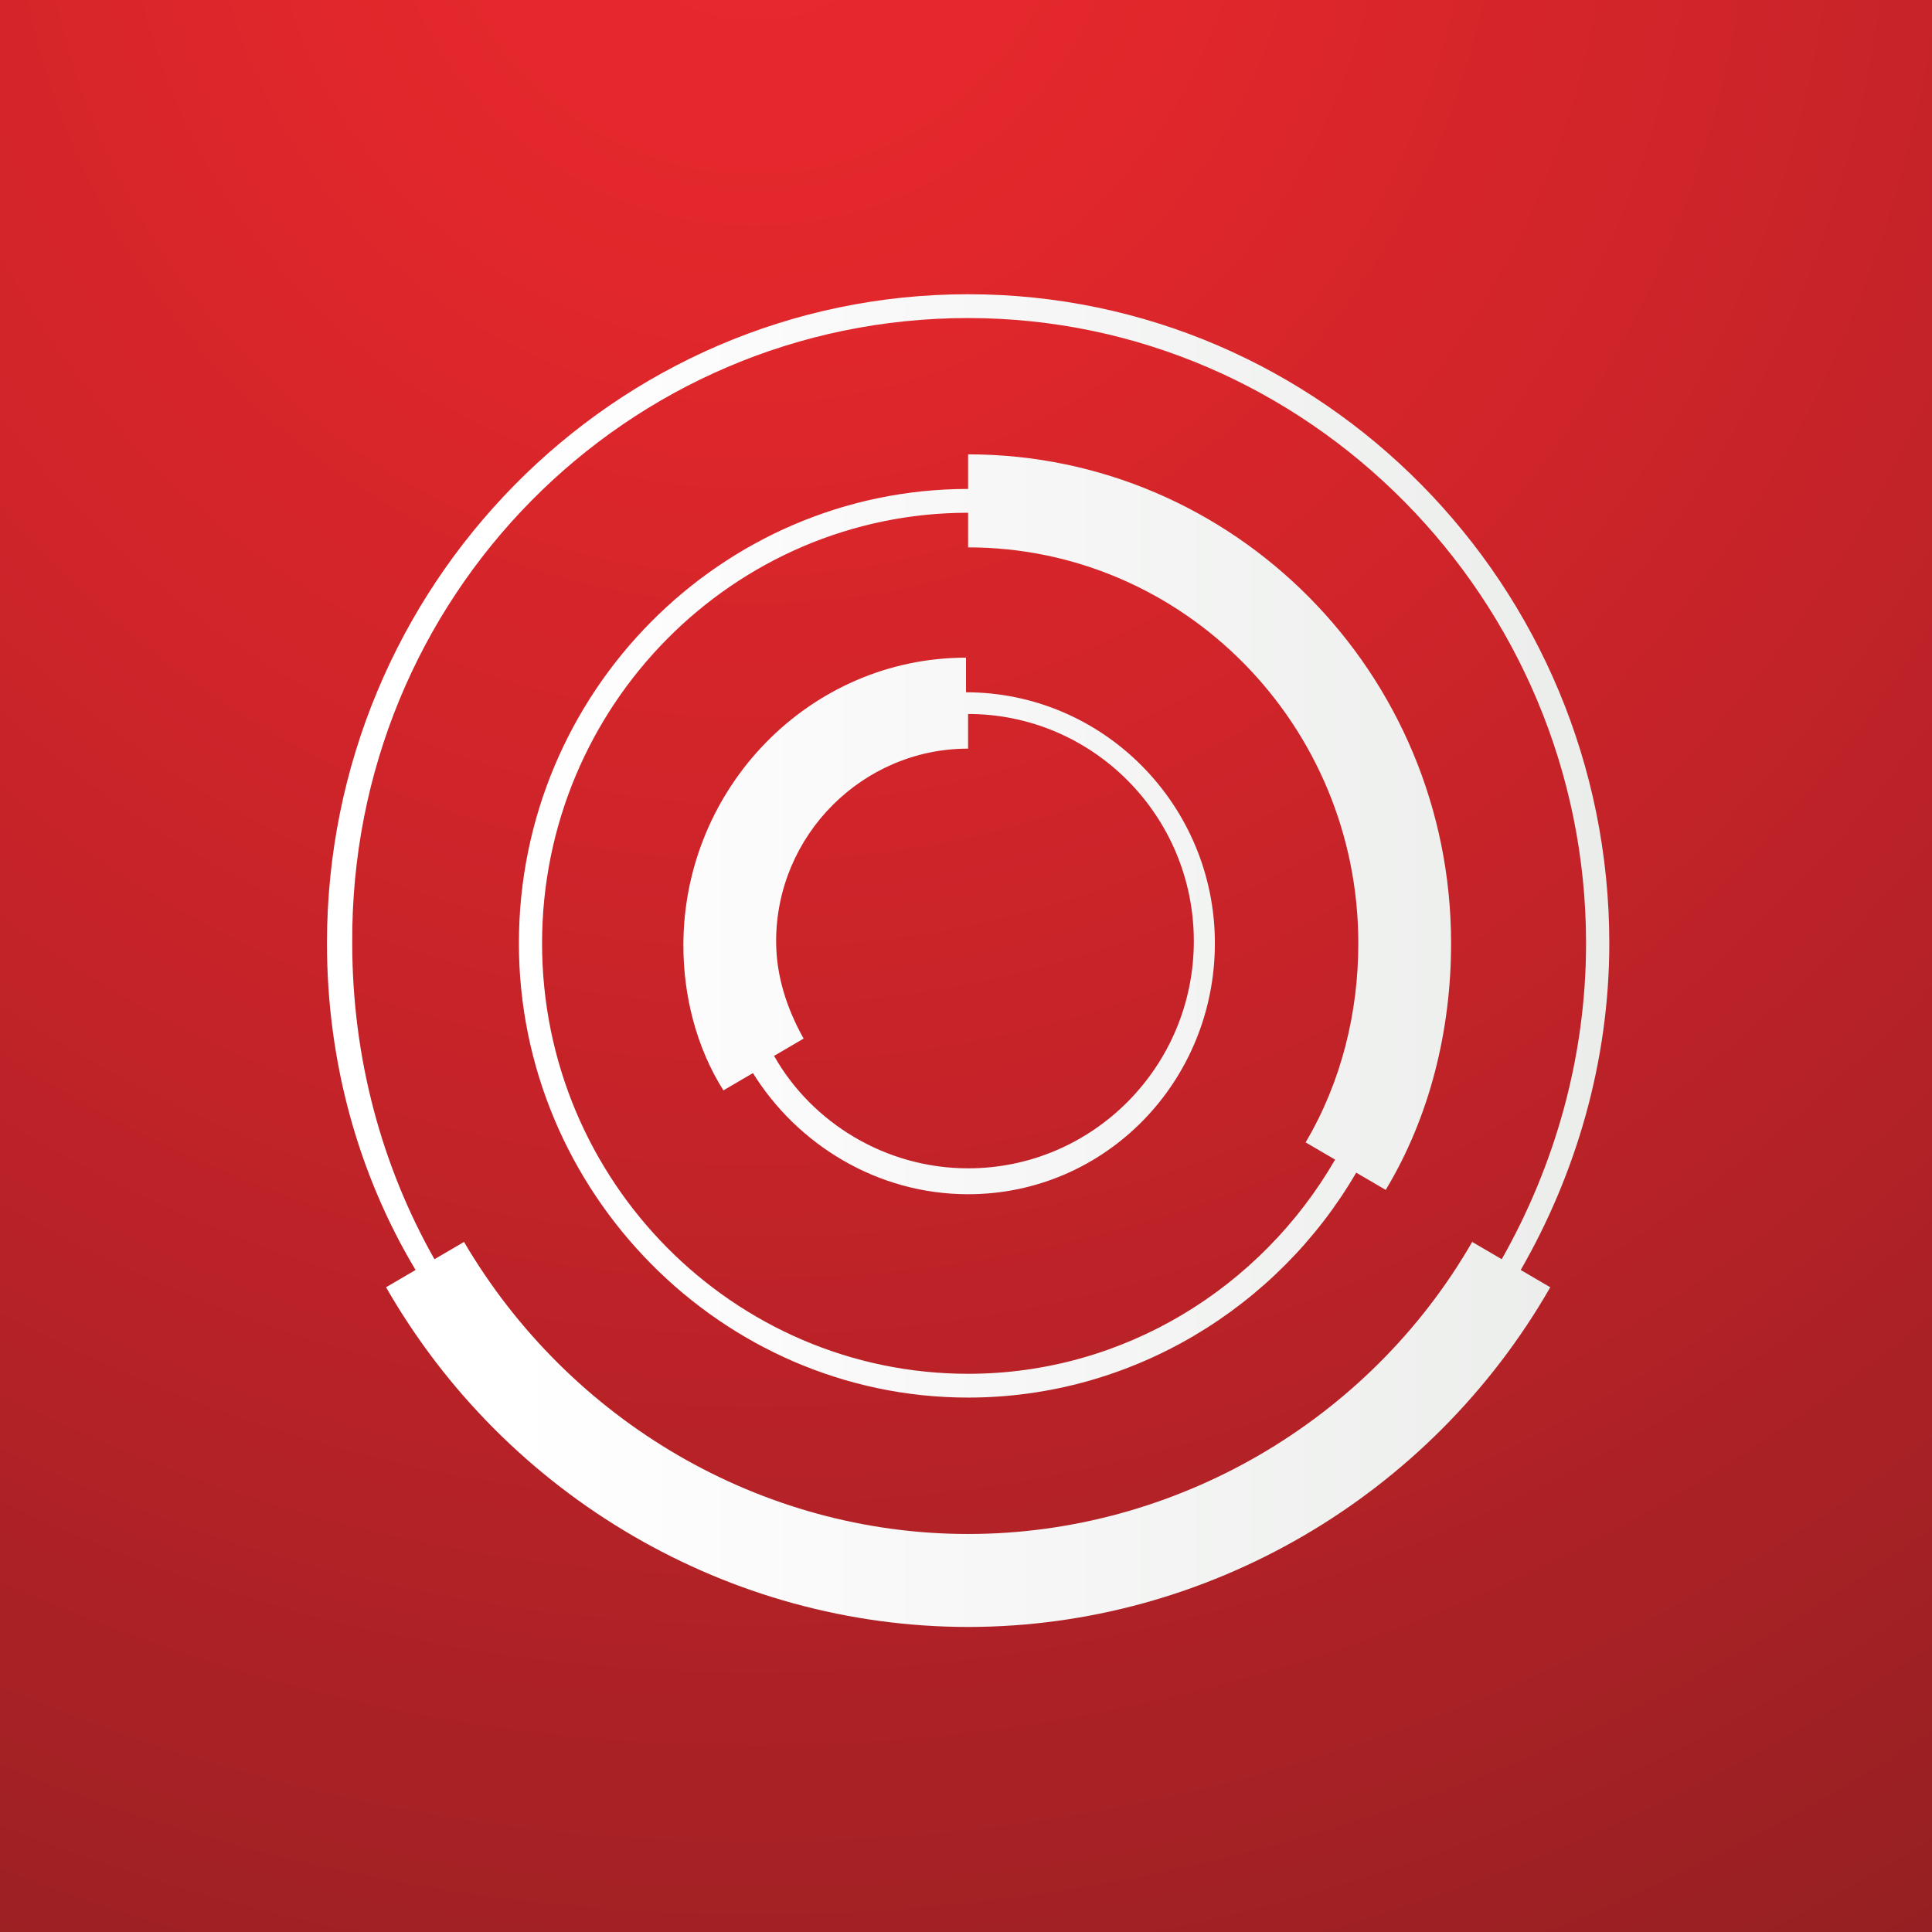 <?xml version="1.0" encoding="UTF-8"?>
<!-- Generator: Adobe Illustrator 16.0.3, SVG Export Plug-In . SVG Version: 6.00 Build 0)  -->
<svg xmlns="http://www.w3.org/2000/svg" xmlns:xlink="http://www.w3.org/1999/xlink" version="1.1" id="Layer_1" x="0px" y="0px" width="136.063px" height="136.063px" viewBox="0 0 136.063 136.063" xml:space="preserve">
<rect x="0" y="0" width="136.063" height="136.063" fill="#333333" stroke="none"/>
<g>
	
		<radialGradient id="tile_2_" cx="129.956" cy="1686.412" r="157.604" gradientTransform="matrix(1.381 0 0 1.416 -126.266 -2399.192)" gradientUnits="userSpaceOnUse">
		<stop offset="0" style="stop-color:#EA2930"></stop>
		<stop offset="0.146" style="stop-color:#E1272B"></stop>
		<stop offset="0.399" style="stop-color:#C52329"></stop>
		<stop offset="0.727" style="stop-color:#9A2023"></stop>
		<stop offset="1" style="stop-color:#6F1B1C"></stop>
	</radialGradient>
	<rect id="tile_1_" fill="url(#tile_2_)" width="136.063" height="136.063"></rect>
	<g>
		
			<linearGradient id="SVGID_1_" gradientUnits="userSpaceOnUse" x1="91.414" y1="1741.442" x2="190.329" y2="1741.442" gradientTransform="matrix(0.913 0 0 0.913 -60.434 -1522.285)">
			<stop offset="0.14" style="stop-color:#FFFFFF"></stop>
			<stop offset="1" style="stop-color:#EBEDEB"></stop>
		</linearGradient>
		<path fill="url(#SVGID_1_)" d="M68.179,50.283c8.766,0,15.897,7.158,15.897,15.998c0,8.836-7.129,16-15.897,16    c-5.792,0-10.995-3.201-13.664-7.919l2.08-1.218c-1.19-2.133-1.935-4.421-1.935-6.858c0-7.467,6.093-13.563,13.519-13.563V50.283    L68.179,50.283L68.179,50.283z M68.179,84.105c9.657,0,17.38-7.922,17.38-17.677c0-9.75-7.871-17.673-17.527-17.673v-2.438    c-10.995,0-19.904,9.146-19.904,20.266c0,3.502,0.891,7.157,2.819,10.208l2.08-1.218C56.15,80.602,61.789,84.105,68.179,84.105z     M94.026,81.667c-5.199,8.994-14.853,15.084-25.846,15.084c-16.488,0-30.004-13.555-30.004-30.318    c0-16.759,13.518-30.322,30.004-30.322v2.439c15.153,0,27.481,12.496,27.481,27.883c0,4.876-1.188,9.753-3.711,14.02    L94.026,81.667z M68.179,98.426c11.584,0,21.836-6.396,27.333-15.841L97.59,83.8c3.121-5.175,4.604-11.275,4.604-17.369    c0-19.043-15.299-34.433-34.014-34.433v2.436c-17.38,0-31.636,14.321-31.636,31.998C36.542,83.952,50.8,98.426,68.179,98.426z     M68.179,22.399c23.916,0,43.521,19.809,43.521,44.033c0,8.074-2.228,15.695-5.939,22.25l-2.081-1.218    c-7.28,12.643-20.946,20.569-35.501,20.569s-28.075-7.92-35.501-20.569l-2.081,1.218c-3.711-6.556-5.791-14.173-5.791-22.25    C24.657,42.054,44.117,22.399,68.179,22.399z M107.098,89.439c3.861-6.701,6.239-14.629,6.239-23.008    c0-25.141-20.201-45.709-45.155-45.709c-24.956,0-45.155,20.572-45.155,45.709c0,8.382,2.227,16.306,6.24,23.008l-2.078,1.218    c8.468,14.775,24.211,23.923,40.994,23.923c16.785,0,32.531-9.148,40.996-23.923L107.098,89.439z"></path>
	</g>
</g>
</svg>

